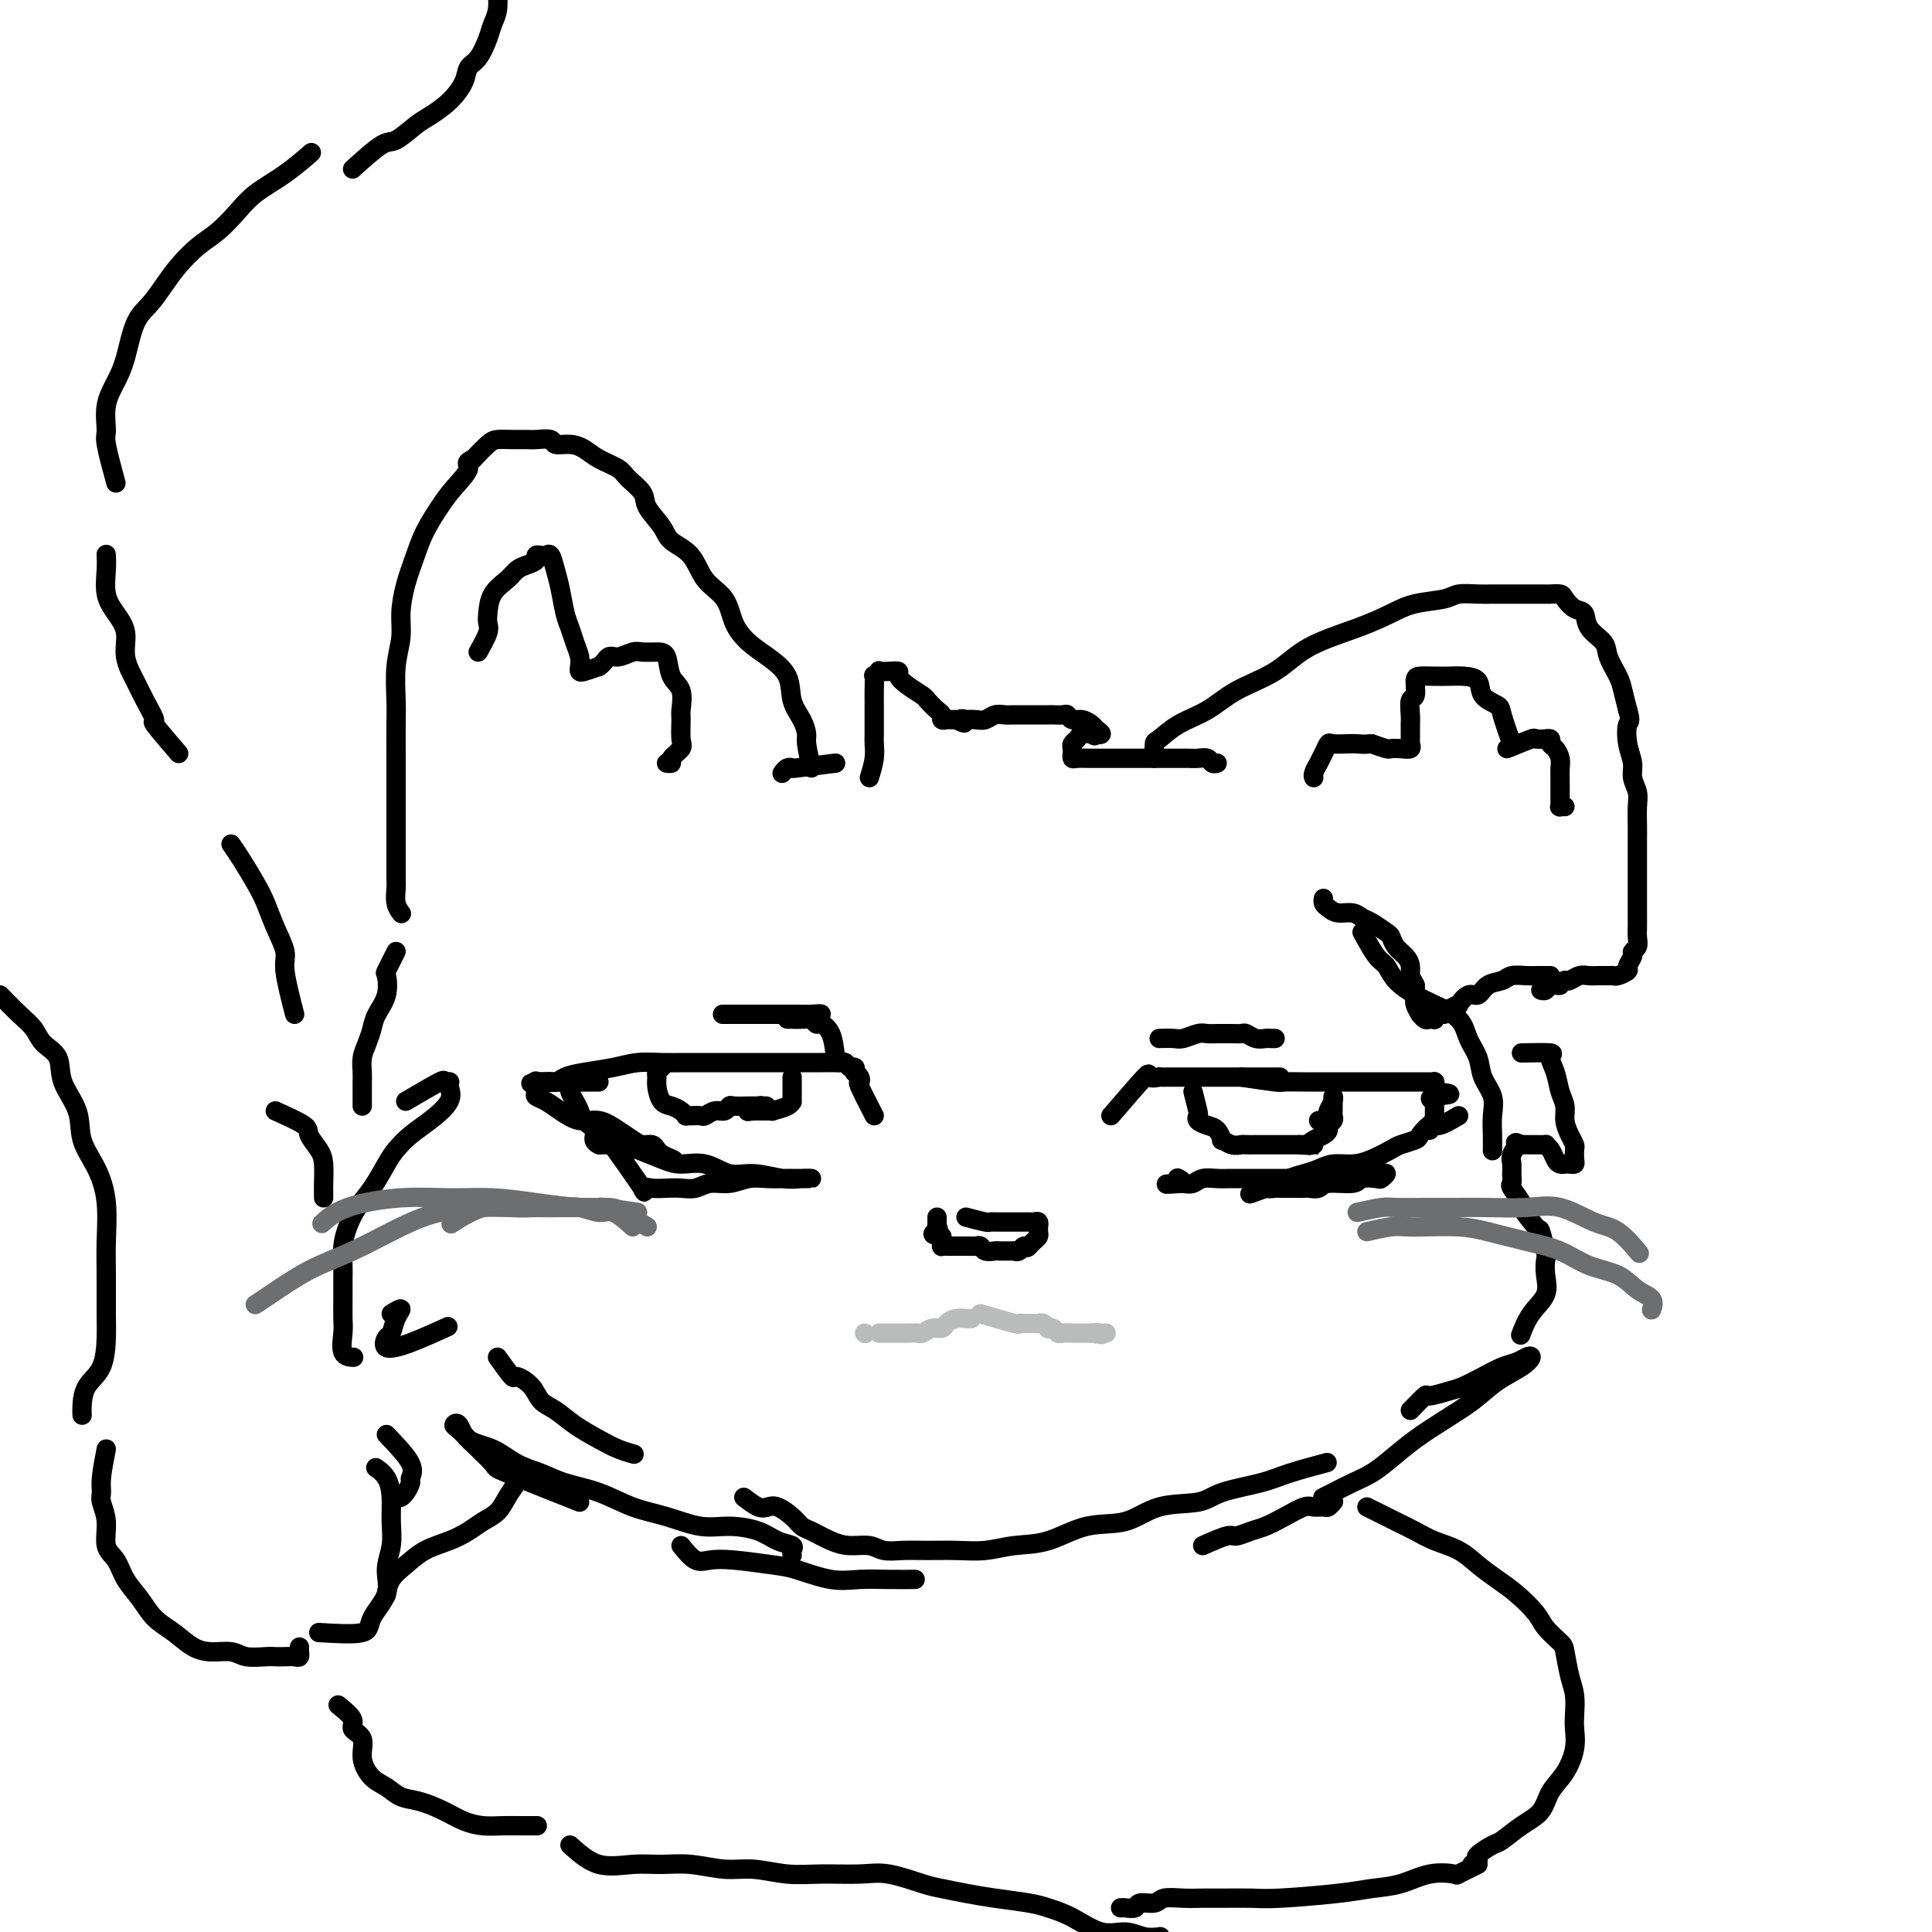 <svg viewBox='0 0 400 400' version='1.1' xmlns='http://www.w3.org/2000/svg' xmlns:xlink='http://www.w3.org/1999/xlink'><g fill='none' stroke='rgb(0,0,0)' stroke-width='4' stroke-linecap='round' stroke-linejoin='round'><path d='M168,159c-0.437,-1.954 -0.874,-3.908 -1,-5c-0.126,-1.092 0.060,-1.321 0,-2c-0.060,-0.679 -0.364,-1.808 -1,-3c-0.636,-1.192 -1.602,-2.446 -2,-4c-0.398,-1.554 -0.226,-3.410 -1,-5c-0.774,-1.590 -2.494,-2.916 -4,-4c-1.506,-1.084 -2.800,-1.925 -4,-3c-1.200,-1.075 -2.307,-2.385 -3,-4c-0.693,-1.615 -0.971,-3.537 -2,-5c-1.029,-1.463 -2.809,-2.468 -4,-4c-1.191,-1.532 -1.795,-3.592 -3,-5c-1.205,-1.408 -3.013,-2.163 -4,-3c-0.987,-0.837 -1.155,-1.757 -2,-3c-0.845,-1.243 -2.369,-2.808 -3,-4c-0.631,-1.192 -0.371,-2.010 -1,-3c-0.629,-0.990 -2.149,-2.150 -3,-3c-0.851,-0.850 -1.034,-1.390 -2,-2c-0.966,-0.610 -2.715,-1.292 -4,-2c-1.285,-0.708 -2.105,-1.444 -3,-2c-0.895,-0.556 -1.863,-0.934 -3,-1c-1.137,-0.066 -2.443,0.178 -3,0c-0.557,-0.178 -0.366,-0.780 -1,-1c-0.634,-0.220 -2.094,-0.057 -3,0c-0.906,0.057 -1.256,0.010 -2,0c-0.744,-0.010 -1.880,0.018 -3,0c-1.120,-0.018 -2.225,-0.082 -3,0c-0.775,0.082 -1.222,0.309 -2,1c-0.778,0.691 -1.889,1.845 -3,3'/><path d='M98,95c-2.093,0.877 -0.826,1.068 -1,2c-0.174,0.932 -1.790,2.603 -3,4c-1.210,1.397 -2.013,2.519 -3,4c-0.987,1.481 -2.158,3.322 -3,5c-0.842,1.678 -1.354,3.195 -2,5c-0.646,1.805 -1.427,3.900 -2,6c-0.573,2.100 -0.938,4.205 -1,6c-0.062,1.795 0.180,3.281 0,5c-0.180,1.719 -0.780,3.672 -1,6c-0.220,2.328 -0.059,5.032 0,7c0.059,1.968 0.016,3.201 0,5c-0.016,1.799 -0.004,4.164 0,6c0.004,1.836 0.001,3.142 0,5c-0.001,1.858 -0.000,4.270 0,6c0.000,1.730 0.000,2.780 0,4c-0.000,1.220 -0.001,2.609 0,4c0.001,1.391 0.004,2.783 0,4c-0.004,1.217 -0.015,2.260 0,3c0.015,0.740 0.056,1.178 0,2c-0.056,0.822 -0.207,2.029 0,3c0.207,0.971 0.774,1.706 1,2c0.226,0.294 0.113,0.147 0,0'/><path d='M99,135c0.843,-1.498 1.686,-2.996 2,-4c0.314,-1.004 0.101,-1.516 0,-2c-0.101,-0.484 -0.088,-0.942 0,-2c0.088,-1.058 0.252,-2.717 1,-4c0.748,-1.283 2.080,-2.190 3,-3c0.920,-0.810 1.426,-1.524 2,-2c0.574,-0.476 1.214,-0.715 2,-1c0.786,-0.285 1.716,-0.614 2,-1c0.284,-0.386 -0.079,-0.827 0,-1c0.079,-0.173 0.598,-0.078 1,0c0.402,0.078 0.685,0.139 1,0c0.315,-0.139 0.662,-0.477 1,0c0.338,0.477 0.668,1.769 1,3c0.332,1.231 0.667,2.402 1,4c0.333,1.598 0.664,3.622 1,5c0.336,1.378 0.678,2.110 1,3c0.322,0.890 0.624,1.938 1,3c0.376,1.062 0.827,2.138 1,3c0.173,0.862 0.067,1.509 0,2c-0.067,0.491 -0.095,0.824 0,1c0.095,0.176 0.313,0.193 1,0c0.687,-0.193 1.844,-0.597 3,-1'/><path d='M124,138c0.993,-0.624 1.477,-1.684 2,-2c0.523,-0.316 1.086,0.112 2,0c0.914,-0.112 2.180,-0.763 3,-1c0.820,-0.237 1.194,-0.060 2,0c0.806,0.060 2.044,0.002 3,0c0.956,-0.002 1.629,0.052 2,1c0.371,0.948 0.439,2.789 1,4c0.561,1.211 1.617,1.791 2,3c0.383,1.209 0.095,3.049 0,4c-0.095,0.951 0.004,1.015 0,2c-0.004,0.985 -0.110,2.891 0,4c0.110,1.109 0.436,1.422 0,2c-0.436,0.578 -1.632,1.423 -2,2c-0.368,0.577 0.093,0.886 0,1c-0.093,0.114 -0.741,0.033 -1,0c-0.259,-0.033 -0.130,-0.016 0,0'/><path d='M239,157c-0.032,-1.228 -0.063,-2.457 0,-3c0.063,-0.543 0.221,-0.401 1,-1c0.779,-0.599 2.181,-1.937 4,-3c1.819,-1.063 4.056,-1.849 6,-3c1.944,-1.151 3.594,-2.668 6,-4c2.406,-1.332 5.568,-2.479 8,-4c2.432,-1.521 4.132,-3.415 7,-5c2.868,-1.585 6.902,-2.859 10,-4c3.098,-1.141 5.259,-2.148 7,-3c1.741,-0.852 3.060,-1.549 5,-2c1.940,-0.451 4.500,-0.657 6,-1c1.500,-0.343 1.940,-0.824 3,-1c1.060,-0.176 2.740,-0.047 4,0c1.260,0.047 2.101,0.013 3,0c0.899,-0.013 1.855,-0.004 3,0c1.145,0.004 2.477,0.003 4,0c1.523,-0.003 3.237,-0.008 4,0c0.763,0.008 0.576,0.028 1,0c0.424,-0.028 1.459,-0.104 2,0c0.541,0.104 0.586,0.387 1,1c0.414,0.613 1.195,1.555 2,2c0.805,0.445 1.634,0.391 2,1c0.366,0.609 0.269,1.880 1,3c0.731,1.120 2.290,2.087 3,3c0.710,0.913 0.572,1.770 1,3c0.428,1.230 1.423,2.831 2,4c0.577,1.169 0.736,1.905 1,3c0.264,1.095 0.632,2.547 1,4'/><path d='M337,147c0.791,2.657 0.268,2.301 0,3c-0.268,0.699 -0.282,2.454 0,4c0.282,1.546 0.860,2.882 1,4c0.140,1.118 -0.159,2.019 0,3c0.159,0.981 0.775,2.042 1,3c0.225,0.958 0.060,1.811 0,3c-0.060,1.189 -0.016,2.713 0,4c0.016,1.287 0.004,2.336 0,3c-0.004,0.664 -0.001,0.943 0,2c0.001,1.057 0.000,2.892 0,4c-0.000,1.108 0.000,1.490 0,2c-0.000,0.510 -0.000,1.148 0,2c0.000,0.852 0.001,1.920 0,3c-0.001,1.080 -0.004,2.174 0,3c0.004,0.826 0.016,1.386 0,2c-0.016,0.614 -0.061,1.282 0,2c0.061,0.718 0.228,1.488 0,2c-0.228,0.512 -0.853,0.768 -1,1c-0.147,0.232 0.182,0.440 0,1c-0.182,0.560 -0.874,1.470 -1,2c-0.126,0.530 0.314,0.678 0,1c-0.314,0.322 -1.383,0.819 -2,1c-0.617,0.181 -0.784,0.048 -1,0c-0.216,-0.048 -0.481,-0.009 -1,0c-0.519,0.009 -1.291,-0.011 -2,0c-0.709,0.011 -1.355,0.055 -2,0c-0.645,-0.055 -1.289,-0.207 -2,0c-0.711,0.207 -1.489,0.773 -2,1c-0.511,0.227 -0.756,0.113 -1,0'/><path d='M324,203c-1.819,0.397 -0.866,0.891 -1,1c-0.134,0.109 -1.356,-0.167 -2,0c-0.644,0.167 -0.712,0.776 -1,1c-0.288,0.224 -0.797,0.064 -1,0c-0.203,-0.064 -0.102,-0.032 0,0'/><path d='M321,202c-1.122,-0.007 -2.244,-0.014 -3,0c-0.756,0.014 -1.147,0.050 -2,0c-0.853,-0.050 -2.167,-0.187 -3,0c-0.833,0.187 -1.184,0.699 -2,1c-0.816,0.301 -2.098,0.392 -3,1c-0.902,0.608 -1.425,1.735 -2,2c-0.575,0.265 -1.201,-0.331 -2,0c-0.799,0.331 -1.772,1.590 -2,2c-0.228,0.410 0.289,-0.030 0,0c-0.289,0.030 -1.383,0.530 -2,1c-0.617,0.470 -0.757,0.910 -1,1c-0.243,0.090 -0.590,-0.171 -1,0c-0.410,0.171 -0.885,0.774 -1,1c-0.115,0.226 0.128,0.076 0,0c-0.128,-0.076 -0.626,-0.079 -1,0c-0.374,0.079 -0.622,0.240 -1,0c-0.378,-0.240 -0.886,-0.879 -1,-1c-0.114,-0.121 0.165,0.277 0,0c-0.165,-0.277 -0.775,-1.228 -1,-2c-0.225,-0.772 -0.064,-1.363 0,-2c0.064,-0.637 0.032,-1.318 0,-2'/><path d='M293,204c-0.699,-1.441 -0.947,-1.542 -1,-2c-0.053,-0.458 0.090,-1.273 0,-2c-0.090,-0.727 -0.412,-1.364 -1,-2c-0.588,-0.636 -1.442,-1.269 -2,-2c-0.558,-0.731 -0.820,-1.559 -1,-2c-0.180,-0.441 -0.278,-0.496 -1,-1c-0.722,-0.504 -2.067,-1.459 -3,-2c-0.933,-0.541 -1.455,-0.670 -2,-1c-0.545,-0.330 -1.113,-0.863 -2,-1c-0.887,-0.137 -2.094,0.121 -3,0c-0.906,-0.121 -1.511,-0.620 -2,-1c-0.489,-0.380 -0.862,-0.641 -1,-1c-0.138,-0.359 -0.039,-0.817 0,-1c0.039,-0.183 0.020,-0.092 0,0'/><path d='M313,154c-0.820,-2.348 -1.640,-4.696 -2,-6c-0.360,-1.304 -0.259,-1.565 -1,-2c-0.741,-0.435 -2.322,-1.045 -3,-2c-0.678,-0.955 -0.451,-2.256 -1,-3c-0.549,-0.744 -1.874,-0.931 -3,-1c-1.126,-0.069 -2.052,-0.022 -3,0c-0.948,0.022 -1.918,0.017 -3,0c-1.082,-0.017 -2.276,-0.047 -3,0c-0.724,0.047 -0.979,0.171 -1,1c-0.021,0.829 0.191,2.362 0,3c-0.191,0.638 -0.784,0.380 -1,1c-0.216,0.620 -0.056,2.117 0,3c0.056,0.883 0.010,1.151 0,2c-0.010,0.849 0.018,2.280 0,3c-0.018,0.720 -0.083,0.730 0,1c0.083,0.270 0.315,0.802 0,1c-0.315,0.198 -1.177,0.063 -2,0c-0.823,-0.063 -1.606,-0.056 -2,0c-0.394,0.056 -0.398,0.159 -1,0c-0.602,-0.159 -1.801,-0.579 -3,-1'/><path d='M284,154c-1.841,0.156 -2.443,0.047 -3,0c-0.557,-0.047 -1.067,-0.033 -2,0c-0.933,0.033 -2.287,0.084 -3,0c-0.713,-0.084 -0.783,-0.303 -1,0c-0.217,0.303 -0.580,1.129 -1,2c-0.420,0.871 -0.897,1.789 -1,2c-0.103,0.211 0.168,-0.284 0,0c-0.168,0.284 -0.776,1.346 -1,2c-0.224,0.654 -0.064,0.901 0,1c0.064,0.099 0.032,0.049 0,0'/><path d='M312,155c2.063,-0.846 4.126,-1.692 5,-2c0.874,-0.308 0.559,-0.079 1,0c0.441,0.079 1.638,0.009 2,0c0.362,-0.009 -0.109,0.042 0,0c0.109,-0.042 0.800,-0.177 1,0c0.200,0.177 -0.090,0.667 0,1c0.090,0.333 0.560,0.508 1,1c0.440,0.492 0.850,1.301 1,2c0.150,0.699 0.040,1.286 0,2c-0.040,0.714 -0.011,1.553 0,2c0.011,0.447 0.003,0.502 0,1c-0.003,0.498 -0.002,1.440 0,2c0.002,0.560 0.004,0.739 0,1c-0.004,0.261 -0.015,0.606 0,1c0.015,0.394 0.056,0.838 0,1c-0.056,0.162 -0.207,0.044 0,0c0.207,-0.044 0.774,-0.012 1,0c0.226,0.012 0.113,0.006 0,0'/><path d='M180,161c0.423,-1.391 0.845,-2.781 1,-4c0.155,-1.219 0.041,-2.266 0,-3c-0.041,-0.734 -0.011,-1.154 0,-2c0.011,-0.846 0.003,-2.119 0,-3c-0.003,-0.881 -0.002,-1.370 0,-2c0.002,-0.630 0.005,-1.402 0,-2c-0.005,-0.598 -0.017,-1.022 0,-2c0.017,-0.978 0.062,-2.511 0,-3c-0.062,-0.489 -0.233,0.064 0,0c0.233,-0.064 0.870,-0.747 1,-1c0.130,-0.253 -0.248,-0.076 0,0c0.248,0.076 1.121,0.052 2,0c0.879,-0.052 1.765,-0.131 2,0c0.235,0.131 -0.179,0.473 0,1c0.179,0.527 0.952,1.240 2,2c1.048,0.760 2.371,1.566 3,2c0.629,0.434 0.564,0.494 1,1c0.436,0.506 1.374,1.456 2,2c0.626,0.544 0.941,0.682 1,1c0.059,0.318 -0.139,0.817 0,1c0.139,0.183 0.614,0.049 1,0c0.386,-0.049 0.682,-0.014 1,0c0.318,0.014 0.659,0.007 1,0'/><path d='M198,149c2.789,1.393 1.261,0.374 1,0c-0.261,-0.374 0.745,-0.104 1,0c0.255,0.104 -0.241,0.042 0,0c0.241,-0.042 1.218,-0.064 2,0c0.782,0.064 1.369,0.213 2,0c0.631,-0.213 1.305,-0.789 2,-1c0.695,-0.211 1.413,-0.056 2,0c0.587,0.056 1.045,0.015 2,0c0.955,-0.015 2.406,-0.004 3,0c0.594,0.004 0.330,-0.000 1,0c0.670,0.000 2.273,0.004 3,0c0.727,-0.004 0.579,-0.016 1,0c0.421,0.016 1.412,0.060 2,0c0.588,-0.060 0.773,-0.223 1,0c0.227,0.223 0.497,0.834 1,1c0.503,0.166 1.240,-0.113 2,0c0.760,0.113 1.544,0.618 2,1c0.456,0.382 0.584,0.641 1,1c0.416,0.359 1.119,0.817 1,1c-0.119,0.183 -1.059,0.092 -2,0'/><path d='M226,152c1.038,0.632 0.632,0.211 0,0c-0.632,-0.211 -1.490,-0.211 -2,0c-0.510,0.211 -0.673,0.635 -1,1c-0.327,0.365 -0.818,0.672 -1,1c-0.182,0.328 -0.055,0.676 0,1c0.055,0.324 0.038,0.623 0,1c-0.038,0.377 -0.096,0.833 0,1c0.096,0.167 0.347,0.045 1,0c0.653,-0.045 1.708,-0.012 3,0c1.292,0.012 2.821,0.003 4,0c1.179,-0.003 2.009,-0.001 3,0c0.991,0.001 2.142,0.000 3,0c0.858,-0.000 1.423,0.000 2,0c0.577,-0.000 1.167,-0.001 2,0c0.833,0.001 1.911,0.004 3,0c1.089,-0.004 2.190,-0.015 3,0c0.810,0.015 1.327,0.057 2,0c0.673,-0.057 1.500,-0.211 2,0c0.500,0.211 0.673,0.788 1,1c0.327,0.212 0.808,0.061 1,0c0.192,-0.061 0.096,-0.030 0,0'/><path d='M173,158c-3.290,0.415 -6.581,0.829 -8,1c-1.419,0.171 -0.968,0.097 -1,0c-0.032,-0.097 -0.547,-0.219 -1,0c-0.453,0.219 -0.844,0.777 -1,1c-0.156,0.223 -0.078,0.112 0,0'/><path d='M82,197c-0.831,1.671 -1.662,3.343 -2,4c-0.338,0.657 -0.184,0.301 0,1c0.184,0.699 0.399,2.455 0,4c-0.399,1.545 -1.413,2.879 -2,4c-0.587,1.121 -0.746,2.030 -1,3c-0.254,0.970 -0.604,2.003 -1,3c-0.396,0.997 -0.838,1.960 -1,3c-0.162,1.040 -0.043,2.159 0,3c0.043,0.841 0.012,1.406 0,2c-0.012,0.594 -0.003,1.217 0,2c0.003,0.783 0.001,1.725 0,2c-0.001,0.275 -0.000,-0.118 0,0c0.000,0.118 0.000,0.748 0,1c-0.000,0.252 -0.000,0.126 0,0'/><path d='M84,228c2.876,-1.691 5.752,-3.382 7,-4c1.248,-0.618 0.870,-0.164 1,0c0.130,0.164 0.770,0.038 1,0c0.230,-0.038 0.050,0.013 0,0c-0.050,-0.013 0.031,-0.089 0,0c-0.031,0.089 -0.172,0.345 0,1c0.172,0.655 0.658,1.710 0,3c-0.658,1.290 -2.458,2.817 -4,4c-1.542,1.183 -2.825,2.024 -4,3c-1.175,0.976 -2.241,2.088 -3,3c-0.759,0.912 -1.212,1.625 -2,3c-0.788,1.375 -1.910,3.411 -3,5c-1.090,1.589 -2.149,2.732 -3,4c-0.851,1.268 -1.496,2.663 -2,4c-0.504,1.337 -0.867,2.616 -1,4c-0.133,1.384 -0.035,2.872 0,4c0.035,1.128 0.007,1.896 0,3c-0.007,1.104 0.005,2.545 0,4c-0.005,1.455 -0.029,2.926 0,4c0.029,1.074 0.111,1.752 0,3c-0.111,1.248 -0.414,3.067 0,4c0.414,0.933 1.547,0.981 2,1c0.453,0.019 0.227,0.010 0,0'/><path d='M81,272c0.934,-0.562 1.869,-1.124 2,-1c0.131,0.124 -0.541,0.932 -1,2c-0.459,1.068 -0.703,2.394 -1,3c-0.297,0.606 -0.646,0.491 -1,1c-0.354,0.509 -0.713,1.642 0,2c0.713,0.358 2.500,-0.057 5,-1c2.500,-0.943 5.714,-2.412 7,-3c1.286,-0.588 0.643,-0.294 0,0'/><path d='M282,193c1.076,1.956 2.151,3.913 3,5c0.849,1.087 1.470,1.305 2,2c0.530,0.695 0.967,1.869 2,3c1.033,1.131 2.662,2.220 4,3c1.338,0.780 2.385,1.250 4,2c1.615,0.750 3.799,1.778 5,3c1.201,1.222 1.418,2.637 2,4c0.582,1.363 1.529,2.675 2,4c0.471,1.325 0.466,2.664 1,4c0.534,1.336 1.607,2.670 2,4c0.393,1.330 0.105,2.655 0,4c-0.105,1.345 -0.028,2.708 0,4c0.028,1.292 0.008,2.512 0,3c-0.008,0.488 -0.004,0.244 0,0'/><path d='M315,218c2.560,-0.050 5.121,-0.099 6,0c0.879,0.099 0.077,0.347 0,1c-0.077,0.653 0.571,1.711 1,3c0.429,1.289 0.641,2.807 1,4c0.359,1.193 0.867,2.059 1,3c0.133,0.941 -0.108,1.957 0,3c0.108,1.043 0.566,2.111 1,3c0.434,0.889 0.846,1.597 1,2c0.154,0.403 0.051,0.500 0,1c-0.051,0.500 -0.051,1.402 0,2c0.051,0.598 0.154,0.893 0,1c-0.154,0.107 -0.566,0.027 -1,0c-0.434,-0.027 -0.889,0.000 -1,0c-0.111,-0.000 0.124,-0.028 0,0c-0.124,0.028 -0.606,0.113 -1,0c-0.394,-0.113 -0.701,-0.423 -1,-1c-0.299,-0.577 -0.590,-1.423 -1,-2c-0.410,-0.577 -0.939,-0.887 -1,-1c-0.061,-0.113 0.344,-0.030 0,0c-0.344,0.030 -1.439,0.008 -2,0c-0.561,-0.008 -0.589,-0.002 -1,0c-0.411,0.002 -1.206,0.001 -2,0'/><path d='M315,237c-1.867,-0.714 -1.036,-0.499 -1,0c0.036,0.499 -0.725,1.283 -1,2c-0.275,0.717 -0.065,1.366 0,2c0.065,0.634 -0.013,1.252 0,2c0.013,0.748 0.119,1.627 0,2c-0.119,0.373 -0.464,0.240 0,1c0.464,0.760 1.736,2.413 2,3c0.264,0.587 -0.479,0.106 0,1c0.479,0.894 2.180,3.162 3,4c0.820,0.838 0.758,0.247 1,1c0.242,0.753 0.788,2.850 1,4c0.212,1.150 0.092,1.353 0,2c-0.092,0.647 -0.154,1.740 0,3c0.154,1.260 0.526,2.688 0,4c-0.526,1.312 -1.949,2.507 -3,4c-1.051,1.493 -1.729,3.284 -2,4c-0.271,0.716 -0.136,0.358 0,0'/><path d='M103,281c1.234,1.730 2.469,3.460 3,4c0.531,0.540 0.360,-0.109 1,0c0.640,0.109 2.092,0.977 3,2c0.908,1.023 1.271,2.200 2,3c0.729,0.800 1.825,1.223 3,2c1.175,0.777 2.431,1.907 4,3c1.569,1.093 3.451,2.149 5,3c1.549,0.851 2.763,1.498 4,2c1.237,0.502 2.496,0.858 3,1c0.504,0.142 0.252,0.071 0,0'/><path d='M154,310c1.081,0.833 2.163,1.666 3,2c0.837,0.334 1.430,0.168 2,0c0.570,-0.168 1.117,-0.340 2,0c0.883,0.340 2.101,1.191 3,2c0.899,0.809 1.480,1.575 2,2c0.520,0.425 0.981,0.510 2,1c1.019,0.490 2.596,1.385 4,2c1.404,0.615 2.635,0.949 4,1c1.365,0.051 2.863,-0.183 4,0c1.137,0.183 1.913,0.782 3,1c1.087,0.218 2.487,0.055 4,0c1.513,-0.055 3.140,-0.001 5,0c1.860,0.001 3.954,-0.049 6,0c2.046,0.049 4.044,0.198 6,0c1.956,-0.198 3.870,-0.743 6,-1c2.130,-0.257 4.475,-0.225 7,-1c2.525,-0.775 5.231,-2.357 8,-3c2.769,-0.643 5.601,-0.346 8,-1c2.399,-0.654 4.364,-2.258 7,-3c2.636,-0.742 5.944,-0.623 8,-1c2.056,-0.377 2.860,-1.250 5,-2c2.140,-0.750 5.615,-1.376 8,-2c2.385,-0.624 3.681,-1.245 6,-2c2.319,-0.755 5.663,-1.644 7,-2c1.337,-0.356 0.669,-0.178 0,0'/><path d='M292,292c1.258,-1.293 2.517,-2.587 3,-3c0.483,-0.413 0.191,0.054 1,0c0.809,-0.054 2.720,-0.630 4,-1c1.280,-0.370 1.929,-0.533 3,-1c1.071,-0.467 2.565,-1.237 4,-2c1.435,-0.763 2.812,-1.520 4,-2c1.188,-0.480 2.188,-0.685 3,-1c0.812,-0.315 1.437,-0.742 2,-1c0.563,-0.258 1.065,-0.348 1,0c-0.065,0.348 -0.698,1.135 -2,2c-1.302,0.865 -3.275,1.810 -5,3c-1.725,1.190 -3.202,2.626 -5,4c-1.798,1.374 -3.915,2.685 -6,4c-2.085,1.315 -4.137,2.632 -6,4c-1.863,1.368 -3.536,2.787 -5,4c-1.464,1.213 -2.718,2.220 -4,3c-1.282,0.780 -2.591,1.333 -4,2c-1.409,0.667 -2.918,1.449 -4,2c-1.082,0.551 -1.738,0.872 -2,1c-0.262,0.128 -0.131,0.064 0,0'/><path d='M120,311c-6.117,-2.427 -12.234,-4.853 -15,-6c-2.766,-1.147 -2.182,-1.014 -3,-2c-0.818,-0.986 -3.040,-3.090 -4,-4c-0.960,-0.910 -0.660,-0.626 -1,-1c-0.340,-0.374 -1.320,-1.405 -2,-2c-0.680,-0.595 -1.061,-0.752 -1,-1c0.061,-0.248 0.564,-0.586 1,0c0.436,0.586 0.806,2.097 2,3c1.194,0.903 3.213,1.200 5,2c1.787,0.800 3.344,2.105 5,3c1.656,0.895 3.413,1.380 5,2c1.587,0.620 3.003,1.375 5,2c1.997,0.625 4.573,1.119 7,2c2.427,0.881 4.704,2.147 7,3c2.296,0.853 4.609,1.293 7,2c2.391,0.707 4.858,1.681 7,2c2.142,0.319 3.957,-0.017 6,0c2.043,0.017 4.313,0.387 6,1c1.687,0.613 2.792,1.471 4,2c1.208,0.529 2.520,0.730 3,1c0.480,0.270 0.129,0.608 0,1c-0.129,0.392 -0.035,0.836 0,1c0.035,0.164 0.010,0.047 0,0c-0.010,-0.047 -0.005,-0.023 0,0'/><path d='M141,320c1.022,1.261 2.045,2.522 3,3c0.955,0.478 1.843,0.174 3,0c1.157,-0.174 2.583,-0.218 5,0c2.417,0.218 5.824,0.700 8,1c2.176,0.300 3.120,0.420 5,1c1.880,0.580 4.697,1.619 7,2c2.303,0.381 4.091,0.102 6,0c1.909,-0.102 3.937,-0.027 6,0c2.063,0.027 4.161,0.008 5,0c0.839,-0.008 0.420,-0.004 0,0'/><path d='M249,320c1.960,-0.871 3.920,-1.741 5,-2c1.080,-0.259 1.280,0.095 2,0c0.720,-0.095 1.960,-0.638 3,-1c1.040,-0.362 1.879,-0.542 3,-1c1.121,-0.458 2.524,-1.194 4,-2c1.476,-0.806 3.026,-1.684 4,-2c0.974,-0.316 1.371,-0.071 2,0c0.629,0.071 1.488,-0.033 2,0c0.512,0.033 0.676,0.201 1,0c0.324,-0.201 0.807,-0.772 1,-1c0.193,-0.228 0.097,-0.114 0,0'/><path d='M230,231c2.910,-3.381 5.819,-6.762 7,-8c1.181,-1.238 0.633,-0.332 1,0c0.367,0.332 1.649,0.089 2,0c0.351,-0.089 -0.231,-0.024 0,0c0.231,0.024 1.273,0.006 2,0c0.727,-0.006 1.139,-0.002 2,0c0.861,0.002 2.173,0.000 3,0c0.827,-0.000 1.170,-0.000 2,0c0.830,0.000 2.147,0.000 3,0c0.853,-0.000 1.240,-0.000 2,0c0.760,0.000 1.892,0.000 3,0c1.108,-0.000 2.192,-0.000 3,0c0.808,0.000 1.340,0.000 2,0c0.660,-0.000 1.447,-0.000 2,0c0.553,0.000 0.872,0.000 1,0c0.128,-0.000 0.064,-0.000 0,0'/><path d='M257,223c2.837,0.423 5.673,0.845 7,1c1.327,0.155 1.144,0.041 2,0c0.856,-0.041 2.752,-0.011 4,0c1.248,0.011 1.849,0.003 3,0c1.151,-0.003 2.851,-0.001 4,0c1.149,0.001 1.747,0.000 3,0c1.253,-0.000 3.161,-0.000 4,0c0.839,0.000 0.610,0.000 1,0c0.390,-0.000 1.400,-0.000 2,0c0.600,0.000 0.791,0.000 1,0c0.209,-0.000 0.437,0.000 1,0c0.563,-0.000 1.460,-0.000 2,0c0.540,0.000 0.722,0.000 1,0c0.278,-0.000 0.653,-0.000 1,0c0.347,0.000 0.667,0.000 1,0c0.333,-0.000 0.678,-0.001 1,0c0.322,0.001 0.622,0.003 1,0c0.378,-0.003 0.833,-0.012 1,0c0.167,0.012 0.045,0.044 0,0c-0.045,-0.044 -0.012,-0.166 0,0c0.012,0.166 0.003,0.619 0,1c-0.003,0.381 -0.002,0.691 0,1'/><path d='M297,226c6.188,0.626 1.658,0.693 0,1c-1.658,0.307 -0.444,0.856 0,1c0.444,0.144 0.119,-0.115 0,0c-0.119,0.115 -0.031,0.604 0,1c0.031,0.396 0.004,0.697 0,1c-0.004,0.303 0.013,0.607 0,1c-0.013,0.393 -0.056,0.876 0,1c0.056,0.124 0.211,-0.111 0,0c-0.211,0.111 -0.788,0.568 -1,1c-0.212,0.432 -0.061,0.838 0,1c0.061,0.162 0.030,0.081 0,0'/><path d='M302,231c-1.523,0.900 -3.045,1.799 -4,2c-0.955,0.201 -1.342,-0.298 -2,0c-0.658,0.298 -1.586,1.393 -2,2c-0.414,0.607 -0.315,0.727 -1,1c-0.685,0.273 -2.154,0.699 -3,1c-0.846,0.301 -1.069,0.476 -2,1c-0.931,0.524 -2.569,1.397 -4,2c-1.431,0.603 -2.653,0.935 -4,1c-1.347,0.065 -2.817,-0.138 -4,0c-1.183,0.138 -2.079,0.615 -3,1c-0.921,0.385 -1.867,0.678 -3,1c-1.133,0.322 -2.452,0.675 -3,1c-0.548,0.325 -0.327,0.623 -1,1c-0.673,0.377 -2.242,0.833 -3,1c-0.758,0.167 -0.704,0.045 -1,0c-0.296,-0.045 -0.942,-0.013 -1,0c-0.058,0.013 0.471,0.006 1,0'/><path d='M262,246c-6.236,2.321 -1.826,0.622 0,0c1.826,-0.622 1.069,-0.167 1,0c-0.069,0.167 0.549,0.045 1,0c0.451,-0.045 0.736,-0.012 1,0c0.264,0.012 0.508,0.004 1,0c0.492,-0.004 1.231,-0.005 2,0c0.769,0.005 1.569,0.016 2,0c0.431,-0.016 0.495,-0.061 1,0c0.505,0.061 1.452,0.226 2,0c0.548,-0.226 0.696,-0.844 2,-1c1.304,-0.156 3.766,0.151 5,0c1.234,-0.151 1.242,-0.758 2,-1c0.758,-0.242 2.265,-0.117 3,0c0.735,0.117 0.697,0.228 1,0c0.303,-0.228 0.948,-0.794 1,-1c0.052,-0.206 -0.489,-0.051 -1,0c-0.511,0.051 -0.993,-0.000 -2,0c-1.007,0.000 -2.541,0.053 -4,0c-1.459,-0.053 -2.844,-0.210 -4,0c-1.156,0.210 -2.084,0.788 -3,1c-0.916,0.212 -1.820,0.057 -3,0c-1.180,-0.057 -2.637,-0.015 -4,0c-1.363,0.015 -2.634,0.003 -4,0c-1.366,-0.003 -2.827,0.003 -4,0c-1.173,-0.003 -2.057,-0.015 -3,0c-0.943,0.015 -1.943,0.055 -3,0c-1.057,-0.055 -2.169,-0.207 -3,0c-0.831,0.207 -1.380,0.773 -2,1c-0.620,0.227 -1.310,0.113 -2,0'/><path d='M245,245c-6.417,0.214 -2.458,0.250 -1,0c1.458,-0.250 0.417,-0.786 0,-1c-0.417,-0.214 -0.208,-0.107 0,0'/><path d='M247,226c0.410,1.601 0.820,3.201 1,4c0.180,0.799 0.129,0.796 0,1c-0.129,0.204 -0.337,0.614 0,1c0.337,0.386 1.220,0.748 2,1c0.780,0.252 1.456,0.393 2,1c0.544,0.607 0.957,1.679 1,2c0.043,0.321 -0.284,-0.110 0,0c0.284,0.110 1.178,0.762 2,1c0.822,0.238 1.571,0.064 2,0c0.429,-0.064 0.538,-0.017 1,0c0.462,0.017 1.278,0.005 2,0c0.722,-0.005 1.349,-0.001 2,0c0.651,0.001 1.326,0.000 2,0c0.674,-0.000 1.346,-0.000 2,0c0.654,0.000 1.290,0.000 2,0c0.710,-0.000 1.494,-0.000 2,0c0.506,0.000 0.735,0.000 1,0c0.265,-0.000 0.565,-0.000 1,0c0.435,0.000 1.004,0.000 1,0c-0.004,-0.000 -0.580,-0.000 -1,0c-0.420,0.000 -0.684,0.000 -1,0c-0.316,-0.000 -0.683,-0.000 -1,0c-0.317,0.000 -0.585,0.000 -1,0c-0.415,-0.000 -0.976,-0.000 -1,0c-0.024,0.000 0.488,0.000 1,0'/><path d='M269,237c2.895,0.203 2.134,0.209 2,0c-0.134,-0.209 0.360,-0.633 1,-1c0.640,-0.367 1.425,-0.676 2,-1c0.575,-0.324 0.939,-0.664 1,-1c0.061,-0.336 -0.180,-0.667 0,-1c0.180,-0.333 0.780,-0.666 1,-1c0.220,-0.334 0.059,-0.668 0,-1c-0.059,-0.332 -0.015,-0.661 0,-1c0.015,-0.339 -0.000,-0.686 0,-1c0.000,-0.314 0.015,-0.593 0,-1c-0.015,-0.407 -0.059,-0.943 0,-1c0.059,-0.057 0.222,0.363 0,1c-0.222,0.637 -0.830,1.491 -1,2c-0.170,0.509 0.099,0.672 0,1c-0.099,0.328 -0.565,0.819 -1,1c-0.435,0.181 -0.839,0.052 -1,0c-0.161,-0.052 -0.081,-0.026 0,0'/><path d='M181,231c-1.260,-2.444 -2.520,-4.888 -3,-6c-0.480,-1.112 -0.180,-0.890 0,-1c0.180,-0.110 0.241,-0.550 0,-1c-0.241,-0.450 -0.786,-0.909 -1,-1c-0.214,-0.091 -0.099,0.186 0,0c0.099,-0.186 0.183,-0.834 0,-1c-0.183,-0.166 -0.634,0.152 -1,0c-0.366,-0.152 -0.649,-0.773 -1,-1c-0.351,-0.227 -0.772,-0.061 -1,0c-0.228,0.061 -0.265,0.016 -1,0c-0.735,-0.016 -2.169,-0.004 -3,0c-0.831,0.004 -1.059,0.001 -2,0c-0.941,-0.001 -2.597,-0.000 -4,0c-1.403,0.000 -2.555,0.000 -4,0c-1.445,-0.000 -3.183,-0.001 -5,0c-1.817,0.001 -3.712,0.003 -6,0c-2.288,-0.003 -4.968,-0.012 -7,0c-2.032,0.012 -3.416,0.044 -5,0c-1.584,-0.044 -3.368,-0.166 -5,0c-1.632,0.166 -3.113,0.619 -5,1c-1.887,0.381 -4.180,0.691 -6,1c-1.820,0.309 -3.167,0.619 -4,1c-0.833,0.381 -1.151,0.834 -2,1c-0.849,0.166 -2.229,0.045 -3,0c-0.771,-0.045 -0.935,-0.013 -1,0c-0.065,0.013 -0.033,0.006 0,0'/><path d='M111,224c-2.832,0.619 0.586,0.166 2,0c1.414,-0.166 0.822,-0.044 1,0c0.178,0.044 1.125,0.012 2,0c0.875,-0.012 1.679,-0.003 2,0c0.321,0.003 0.161,0.002 0,0'/><path d='M124,224c-3.600,-0.001 -7.199,-0.002 -9,0c-1.801,0.002 -1.803,0.007 -2,0c-0.197,-0.007 -0.590,-0.027 -1,0c-0.410,0.027 -0.836,0.101 -1,0c-0.164,-0.101 -0.064,-0.375 0,0c0.064,0.375 0.092,1.401 0,2c-0.092,0.599 -0.304,0.772 0,1c0.304,0.228 1.123,0.512 2,1c0.877,0.488 1.810,1.181 3,2c1.190,0.819 2.636,1.765 4,2c1.364,0.235 2.645,-0.239 4,0c1.355,0.239 2.783,1.191 4,2c1.217,0.809 2.224,1.474 3,2c0.776,0.526 1.321,0.914 2,1c0.679,0.086 1.490,-0.131 2,0c0.510,0.131 0.717,0.609 1,1c0.283,0.391 0.641,0.696 1,1'/><path d='M137,239c4.333,2.000 2.167,1.000 0,0'/><path d='M126,236c3.000,4.226 6.000,8.453 7,10c1.000,1.547 0.000,0.416 0,0c-0.000,-0.416 0.999,-0.115 2,0c1.001,0.115 2.003,0.046 3,0c0.997,-0.046 1.988,-0.069 3,0c1.012,0.069 2.044,0.229 3,0c0.956,-0.229 1.836,-0.846 3,-1c1.164,-0.154 2.612,0.155 4,0c1.388,-0.155 2.717,-0.774 4,-1c1.283,-0.226 2.521,-0.061 4,0c1.479,0.061 3.201,0.016 4,0c0.799,-0.016 0.677,-0.003 1,0c0.323,0.003 1.091,-0.003 2,0c0.909,0.003 1.959,0.017 2,0c0.041,-0.017 -0.928,-0.065 -2,0c-1.072,0.065 -2.247,0.242 -4,0c-1.753,-0.242 -4.085,-0.904 -6,-1c-1.915,-0.096 -3.414,0.375 -5,0c-1.586,-0.375 -3.260,-1.595 -5,-2c-1.740,-0.405 -3.545,0.006 -5,0c-1.455,-0.006 -2.558,-0.430 -4,-1c-1.442,-0.570 -3.221,-1.285 -5,-2'/><path d='M132,238c-6.133,-1.155 -4.467,-1.042 -4,-1c0.467,0.042 -0.266,0.012 -1,0c-0.734,-0.012 -1.469,-0.005 -2,0c-0.531,0.005 -0.858,0.010 -1,0c-0.142,-0.010 -0.097,-0.033 0,0c0.097,0.033 0.247,0.122 0,0c-0.247,-0.122 -0.892,-0.455 -1,-1c-0.108,-0.545 0.321,-1.301 0,-2c-0.321,-0.699 -1.392,-1.340 -2,-2c-0.608,-0.660 -0.751,-1.340 -1,-2c-0.249,-0.660 -0.603,-1.301 -1,-2c-0.397,-0.699 -0.838,-1.458 -1,-2c-0.162,-0.542 -0.046,-0.869 0,-1c0.046,-0.131 0.023,-0.065 0,0'/><path d='M137,221c-0.427,0.347 -0.855,0.695 -1,1c-0.145,0.305 -0.008,0.568 0,1c0.008,0.432 -0.113,1.034 0,2c0.113,0.966 0.461,2.297 1,3c0.539,0.703 1.271,0.777 2,1c0.729,0.223 1.456,0.595 2,1c0.544,0.405 0.904,0.842 1,1c0.096,0.158 -0.074,0.038 0,0c0.074,-0.038 0.390,0.005 1,0c0.610,-0.005 1.512,-0.058 2,0c0.488,0.058 0.563,0.226 1,0c0.437,-0.226 1.238,-0.845 2,-1c0.762,-0.155 1.485,0.155 2,0c0.515,-0.155 0.820,-0.773 1,-1c0.180,-0.227 0.233,-0.061 1,0c0.767,0.061 2.249,0.016 3,0c0.751,-0.016 0.772,-0.004 1,0c0.228,0.004 0.662,0.000 1,0c0.338,-0.000 0.581,0.004 1,0c0.419,-0.004 1.016,-0.015 1,0c-0.016,0.015 -0.643,0.056 -1,0c-0.357,-0.056 -0.442,-0.207 -1,0c-0.558,0.207 -1.588,0.774 -2,1c-0.412,0.226 -0.206,0.113 0,0'/><path d='M155,230c-0.323,0.154 0.369,0.039 1,0c0.631,-0.039 1.203,-0.001 2,0c0.797,0.001 1.821,-0.037 2,0c0.179,0.037 -0.488,0.147 0,0c0.488,-0.147 2.131,-0.550 3,-1c0.869,-0.450 0.965,-0.948 1,-1c0.035,-0.052 0.009,0.341 0,0c-0.009,-0.341 -0.003,-1.416 0,-2c0.003,-0.584 0.001,-0.679 0,-1c-0.001,-0.321 -0.000,-0.870 0,-1c0.000,-0.130 0.000,0.157 0,0c-0.000,-0.157 -0.000,-0.759 0,-1c0.000,-0.241 0.000,-0.120 0,0'/><path d='M240,215c1.120,-0.030 2.240,-0.061 3,0c0.760,0.061 1.158,0.212 2,0c0.842,-0.212 2.126,-0.789 3,-1c0.874,-0.211 1.337,-0.056 2,0c0.663,0.056 1.525,0.014 2,0c0.475,-0.014 0.564,0.000 1,0c0.436,-0.000 1.220,-0.014 2,0c0.780,0.014 1.557,0.056 2,0c0.443,-0.056 0.553,-0.211 1,0c0.447,0.211 1.230,0.789 2,1c0.770,0.211 1.526,0.057 2,0c0.474,-0.057 0.666,-0.015 1,0c0.334,0.015 0.810,0.004 1,0c0.190,-0.004 0.095,-0.002 0,0'/><path d='M173,219c-0.222,-1.879 -0.443,-3.757 -1,-5c-0.557,-1.243 -1.449,-1.850 -2,-2c-0.551,-0.150 -0.759,0.156 -1,0c-0.241,-0.156 -0.514,-0.774 -1,-1c-0.486,-0.226 -1.186,-0.061 -2,0c-0.814,0.061 -1.744,0.016 -2,0c-0.256,-0.016 0.160,-0.005 0,0c-0.160,0.005 -0.897,0.002 -1,0c-0.103,-0.002 0.426,-0.004 1,0c0.574,0.004 1.192,0.015 2,0c0.808,-0.015 1.805,-0.057 2,0c0.195,0.057 -0.411,0.211 0,0c0.411,-0.211 1.839,-0.789 2,-1c0.161,-0.211 -0.945,-0.057 -2,0c-1.055,0.057 -2.059,0.015 -3,0c-0.941,-0.015 -1.818,-0.004 -3,0c-1.182,0.004 -2.667,0.001 -4,0c-1.333,-0.001 -2.513,-0.000 -4,0c-1.487,0.000 -3.282,0.000 -4,0c-0.718,-0.000 -0.359,-0.000 0,0'/><path d='M200,252c1.595,0.423 3.190,0.845 4,1c0.810,0.155 0.836,0.041 1,0c0.164,-0.041 0.464,-0.011 1,0c0.536,0.011 1.306,0.003 2,0c0.694,-0.003 1.313,-0.000 2,0c0.687,0.000 1.442,-0.001 2,0c0.558,0.001 0.920,0.004 1,0c0.080,-0.004 -0.122,-0.016 0,0c0.122,0.016 0.568,0.060 1,0c0.432,-0.060 0.848,-0.223 1,0c0.152,0.223 0.038,0.833 0,1c-0.038,0.167 0.000,-0.109 0,0c-0.000,0.109 -0.039,0.604 0,1c0.039,0.396 0.155,0.694 0,1c-0.155,0.306 -0.580,0.621 -1,1c-0.420,0.379 -0.834,0.823 -1,1c-0.166,0.177 -0.083,0.089 0,0'/><path d='M213,258c-0.492,0.713 -0.723,-0.005 -1,0c-0.277,0.005 -0.600,0.733 -1,1c-0.400,0.267 -0.877,0.071 -1,0c-0.123,-0.071 0.107,-0.019 0,0c-0.107,0.019 -0.553,0.005 -1,0c-0.447,-0.005 -0.897,-0.000 -1,0c-0.103,0.000 0.141,-0.004 0,0c-0.141,0.004 -0.668,0.015 -1,0c-0.332,-0.015 -0.470,-0.057 -1,0c-0.530,0.057 -1.452,0.211 -2,0c-0.548,-0.211 -0.720,-0.789 -1,-1c-0.280,-0.211 -0.666,-0.057 -1,0c-0.334,0.057 -0.614,0.015 -1,0c-0.386,-0.015 -0.877,-0.004 -1,0c-0.123,0.004 0.122,0.001 0,0c-0.122,-0.001 -0.611,-0.001 -1,0c-0.389,0.001 -0.679,0.001 -1,0c-0.321,-0.001 -0.675,-0.003 -1,0c-0.325,0.003 -0.623,0.012 -1,0c-0.377,-0.012 -0.833,-0.044 -1,0c-0.167,0.044 -0.045,0.166 0,0c0.045,-0.166 0.013,-0.619 0,-1c-0.013,-0.381 -0.006,-0.691 0,-1'/><path d='M195,256c-3.011,-0.472 -1.539,-0.652 -1,-1c0.539,-0.348 0.144,-0.864 0,-1c-0.144,-0.136 -0.039,0.108 0,0c0.039,-0.108 0.010,-0.568 0,-1c-0.010,-0.432 -0.003,-0.838 0,-1c0.003,-0.162 0.001,-0.081 0,0'/></g>
<g fill='none' stroke='rgb(186,187,187)' stroke-width='4' stroke-linecap='round' stroke-linejoin='round'><path d='M182,276c2.327,0.009 4.655,0.017 6,0c1.345,-0.017 1.708,-0.060 2,0c0.292,0.060 0.515,0.223 1,0c0.485,-0.223 1.234,-0.830 2,-1c0.766,-0.170 1.549,0.098 2,0c0.451,-0.098 0.569,-0.562 1,-1c0.431,-0.438 1.173,-0.849 2,-1c0.827,-0.151 1.737,-0.040 2,0c0.263,0.040 -0.122,0.011 0,0c0.122,-0.011 0.749,-0.003 1,0c0.251,0.003 0.125,0.002 0,0'/><path d='M203,272c2.867,0.845 5.734,1.691 7,2c1.266,0.309 0.931,0.083 1,0c0.069,-0.083 0.543,-0.022 1,0c0.457,0.022 0.896,0.005 1,0c0.104,-0.005 -0.126,0.002 0,0c0.126,-0.002 0.607,-0.014 1,0c0.393,0.014 0.697,0.055 1,0c0.303,-0.055 0.606,-0.207 1,0c0.394,0.207 0.878,0.773 1,1c0.122,0.227 -0.117,0.113 0,0c0.117,-0.113 0.590,-0.226 1,0c0.410,0.226 0.758,0.793 1,1c0.242,0.207 0.379,0.056 1,0c0.621,-0.056 1.725,-0.015 2,0c0.275,0.015 -0.280,0.004 0,0c0.280,-0.004 1.395,-0.001 2,0c0.605,0.001 0.701,0.000 1,0c0.299,-0.000 0.800,-0.000 1,0c0.200,0.000 0.100,0.000 0,0'/><path d='M226,276c3.740,0.619 1.590,0.166 1,0c-0.590,-0.166 0.380,-0.045 1,0c0.620,0.045 0.892,0.013 1,0c0.108,-0.013 0.054,-0.006 0,0'/><path d='M179,276c0.000,0.000 0.100,0.100 0.1,0.1'/></g>
<g fill='none' stroke='rgb(109,110,112)' stroke-width='4' stroke-linecap='round' stroke-linejoin='round'><path d='M281,251c1.918,-0.423 3.836,-0.846 5,-1c1.164,-0.154 1.573,-0.041 3,0c1.427,0.041 3.874,0.008 6,0c2.126,-0.008 3.933,0.008 6,0c2.067,-0.008 4.393,-0.041 7,0c2.607,0.041 5.494,0.155 8,0c2.506,-0.155 4.630,-0.580 7,0c2.370,0.580 4.986,2.166 7,3c2.014,0.834 3.427,0.917 5,2c1.573,1.083 3.307,3.167 4,4c0.693,0.833 0.347,0.417 0,0'/><path d='M283,255c1.847,-0.421 3.695,-0.843 5,-1c1.305,-0.157 2.069,-0.050 3,0c0.931,0.050 2.029,0.043 4,0c1.971,-0.043 4.815,-0.121 7,0c2.185,0.121 3.711,0.440 6,1c2.289,0.560 5.339,1.361 8,2c2.661,0.639 4.931,1.115 7,2c2.069,0.885 3.938,2.178 6,3c2.062,0.822 4.318,1.173 6,2c1.682,0.827 2.791,2.129 4,3c1.209,0.871 2.518,1.311 3,2c0.482,0.689 0.138,1.625 0,2c-0.138,0.375 -0.069,0.187 0,0'/><path d='M134,254c-1.898,-1.149 -3.796,-2.298 -5,-3c-1.204,-0.702 -1.715,-0.958 -3,-1c-1.285,-0.042 -3.346,0.131 -6,0c-2.654,-0.131 -5.903,-0.566 -9,-1c-3.097,-0.434 -6.042,-0.865 -9,-1c-2.958,-0.135 -5.928,0.027 -9,0c-3.072,-0.027 -6.246,-0.244 -10,0c-3.754,0.244 -8.088,0.950 -11,2c-2.912,1.050 -4.404,2.443 -5,3c-0.596,0.557 -0.298,0.279 0,0'/><path d='M131,254c-1.449,-1.298 -2.897,-2.597 -4,-3c-1.103,-0.403 -1.860,0.088 -3,0c-1.140,-0.088 -2.661,-0.756 -4,-1c-1.339,-0.244 -2.495,-0.063 -4,0c-1.505,0.063 -3.360,0.010 -5,0c-1.640,-0.010 -3.065,0.024 -5,0c-1.935,-0.024 -4.380,-0.105 -7,0c-2.620,0.105 -5.415,0.395 -8,1c-2.585,0.605 -4.959,1.525 -8,3c-3.041,1.475 -6.749,3.506 -10,5c-3.251,1.494 -6.047,2.452 -9,4c-2.953,1.548 -6.064,3.686 -8,5c-1.936,1.314 -2.696,1.804 -3,2c-0.304,0.196 -0.152,0.098 0,0'/><path d='M132,251c-2.943,-0.423 -5.886,-0.846 -7,-1c-1.114,-0.154 -0.400,-0.041 -1,0c-0.600,0.041 -2.513,0.008 -4,0c-1.487,-0.008 -2.546,0.009 -4,0c-1.454,-0.009 -3.301,-0.044 -5,0c-1.699,0.044 -3.249,0.166 -5,0c-1.751,-0.166 -3.702,-0.622 -6,0c-2.298,0.622 -4.942,2.320 -6,3c-1.058,0.680 -0.529,0.340 0,0'/></g>
<g fill='none' stroke='rgb(0,0,0)' stroke-width='4' stroke-linecap='round' stroke-linejoin='round'><path d='M61,210c-0.893,-3.468 -1.785,-6.936 -2,-9c-0.215,-2.064 0.248,-2.723 0,-4c-0.248,-1.277 -1.209,-3.173 -2,-5c-0.791,-1.827 -1.414,-3.586 -2,-5c-0.586,-1.414 -1.137,-2.482 -2,-4c-0.863,-1.518 -2.040,-3.486 -3,-5c-0.960,-1.514 -1.703,-2.576 -2,-3c-0.297,-0.424 -0.149,-0.212 0,0'/><path d='M37,156c-2.162,-2.520 -4.325,-5.040 -5,-6c-0.675,-0.960 0.136,-0.360 0,-1c-0.136,-0.640 -1.219,-2.520 -2,-4c-0.781,-1.480 -1.260,-2.561 -2,-4c-0.740,-1.439 -1.739,-3.235 -2,-5c-0.261,-1.765 0.217,-3.500 0,-5c-0.217,-1.500 -1.130,-2.767 -2,-4c-0.870,-1.233 -1.697,-2.434 -2,-4c-0.303,-1.566 -0.082,-3.499 0,-5c0.082,-1.501 0.023,-2.572 0,-3c-0.023,-0.428 -0.012,-0.214 0,0'/><path d='M24,100c-0.858,-3.160 -1.716,-6.320 -2,-8c-0.284,-1.680 0.006,-1.881 0,-3c-0.006,-1.119 -0.308,-3.155 0,-5c0.308,-1.845 1.226,-3.497 2,-5c0.774,-1.503 1.403,-2.855 2,-5c0.597,-2.145 1.163,-5.081 2,-7c0.837,-1.919 1.945,-2.820 3,-4c1.055,-1.180 2.057,-2.640 3,-4c0.943,-1.360 1.829,-2.622 3,-4c1.171,-1.378 2.629,-2.874 4,-4c1.371,-1.126 2.655,-1.882 4,-3c1.345,-1.118 2.750,-2.598 4,-4c1.250,-1.402 2.345,-2.726 4,-4c1.655,-1.274 3.869,-2.497 6,-4c2.131,-1.503 4.180,-3.287 5,-4c0.820,-0.713 0.410,-0.357 0,0'/><path d='M73,35c2.300,-2.079 4.600,-4.159 6,-5c1.400,-0.841 1.899,-0.444 3,-1c1.101,-0.556 2.805,-2.064 4,-3c1.195,-0.936 1.881,-1.299 3,-2c1.119,-0.701 2.671,-1.742 4,-3c1.329,-1.258 2.436,-2.735 3,-4c0.564,-1.265 0.586,-2.319 1,-3c0.414,-0.681 1.221,-0.990 2,-2c0.779,-1.010 1.529,-2.720 2,-4c0.471,-1.280 0.662,-2.129 1,-3c0.338,-0.871 0.824,-1.765 1,-3c0.176,-1.235 0.043,-2.810 0,-4c-0.043,-1.190 0.004,-1.993 0,-3c-0.004,-1.007 -0.058,-2.216 0,-3c0.058,-0.784 0.227,-1.142 0,-2c-0.227,-0.858 -0.849,-2.216 -1,-3c-0.151,-0.784 0.169,-0.995 0,-1c-0.169,-0.005 -0.829,0.194 -1,0c-0.171,-0.194 0.146,-0.783 0,-1c-0.146,-0.217 -0.756,-0.062 -1,0c-0.244,0.062 -0.122,0.031 0,0'/><path d='M0,206c1.388,1.426 2.775,2.851 4,4c1.225,1.149 2.287,2.021 3,3c0.713,0.979 1.078,2.066 2,3c0.922,0.934 2.400,1.714 3,3c0.600,1.286 0.322,3.079 1,5c0.678,1.921 2.311,3.972 3,6c0.689,2.028 0.433,4.033 1,6c0.567,1.967 1.956,3.895 3,6c1.044,2.105 1.744,4.388 2,7c0.256,2.612 0.068,5.553 0,8c-0.068,2.447 -0.014,4.401 0,7c0.014,2.599 -0.010,5.844 0,8c0.010,2.156 0.055,3.222 0,5c-0.055,1.778 -0.211,4.266 -1,6c-0.789,1.734 -2.211,2.712 -3,4c-0.789,1.288 -0.943,2.885 -1,4c-0.057,1.115 -0.016,1.747 0,2c0.016,0.253 0.008,0.126 0,0'/><path d='M22,300c-0.432,2.234 -0.863,4.468 -1,6c-0.137,1.532 0.022,2.362 0,3c-0.022,0.638 -0.225,1.083 0,2c0.225,0.917 0.878,2.306 1,4c0.122,1.694 -0.289,3.692 0,5c0.289,1.308 1.276,1.924 2,3c0.724,1.076 1.183,2.610 2,4c0.817,1.390 1.992,2.636 3,4c1.008,1.364 1.849,2.848 3,4c1.151,1.152 2.614,1.973 4,3c1.386,1.027 2.697,2.261 4,3c1.303,0.739 2.600,0.983 4,1c1.400,0.017 2.903,-0.191 4,0c1.097,0.191 1.789,0.783 3,1c1.211,0.217 2.941,0.059 4,0c1.059,-0.059 1.447,-0.020 2,0c0.553,0.020 1.273,0.020 2,0c0.727,-0.020 1.463,-0.062 2,0c0.537,0.062 0.876,0.226 1,0c0.124,-0.226 0.033,-0.844 0,-1c-0.033,-0.156 -0.009,0.150 0,0c0.009,-0.150 0.003,-0.757 0,-1c-0.003,-0.243 -0.001,-0.121 0,0'/><path d='M66,338c3.671,0.220 7.341,0.440 9,0c1.659,-0.440 1.306,-1.540 2,-3c0.694,-1.460 2.435,-3.278 3,-5c0.565,-1.722 -0.047,-3.346 0,-5c0.047,-1.654 0.751,-3.337 1,-5c0.249,-1.663 0.042,-3.308 0,-5c-0.042,-1.692 0.082,-3.433 0,-5c-0.082,-1.567 -0.368,-2.960 -1,-4c-0.632,-1.040 -1.609,-1.726 -2,-2c-0.391,-0.274 -0.195,-0.137 0,0'/><path d='M80,297c2.119,2.212 4.238,4.425 5,6c0.762,1.575 0.165,2.513 0,3c-0.165,0.487 0.100,0.522 0,1c-0.100,0.478 -0.565,1.398 -1,2c-0.435,0.602 -0.838,0.886 -1,1c-0.162,0.114 -0.081,0.057 0,0'/><path d='M57,230c2.475,1.116 4.950,2.232 6,3c1.050,0.768 0.674,1.189 1,2c0.326,0.811 1.355,2.011 2,3c0.645,0.989 0.905,1.768 1,3c0.095,1.232 0.026,2.918 0,4c-0.026,1.082 -0.007,1.561 0,2c0.007,0.439 0.002,0.840 0,1c-0.002,0.160 -0.001,0.080 0,0'/><path d='M107,307c-0.692,0.976 -1.384,1.952 -2,3c-0.616,1.048 -1.158,2.167 -2,3c-0.842,0.833 -1.986,1.381 -3,2c-1.014,0.619 -1.900,1.309 -3,2c-1.100,0.691 -2.414,1.384 -4,2c-1.586,0.616 -3.444,1.157 -5,2c-1.556,0.843 -2.809,1.989 -4,3c-1.191,1.011 -2.321,1.888 -3,3c-0.679,1.112 -0.908,2.461 -1,3c-0.092,0.539 -0.046,0.270 0,0'/><path d='M70,353c1.332,1.077 2.663,2.155 3,3c0.337,0.845 -0.321,1.458 0,2c0.321,0.542 1.621,1.014 2,2c0.379,0.986 -0.165,2.487 0,4c0.165,1.513 1.037,3.038 2,4c0.963,0.962 2.018,1.360 3,2c0.982,0.640 1.893,1.520 3,2c1.107,0.480 2.410,0.559 4,1c1.590,0.441 3.468,1.242 5,2c1.532,0.758 2.719,1.471 4,2c1.281,0.529 2.655,0.874 4,1c1.345,0.126 2.659,0.034 4,0c1.341,-0.034 2.707,-0.009 4,0c1.293,0.009 2.512,0.003 3,0c0.488,-0.003 0.244,-0.001 0,0'/><path d='M118,382c1.889,1.693 3.778,3.386 6,4c2.222,0.614 4.777,0.149 7,0c2.223,-0.149 4.116,0.016 6,0c1.884,-0.016 3.760,-0.215 6,0c2.240,0.215 4.843,0.843 7,1c2.157,0.157 3.869,-0.156 6,0c2.131,0.156 4.682,0.781 7,1c2.318,0.219 4.404,0.034 7,0c2.596,-0.034 5.701,0.085 8,0c2.299,-0.085 3.791,-0.374 6,0c2.209,0.374 5.133,1.410 7,2c1.867,0.590 2.676,0.735 4,1c1.324,0.265 3.164,0.650 5,1c1.836,0.350 3.670,0.666 6,1c2.330,0.334 5.158,0.687 7,1c1.842,0.313 2.698,0.585 4,1c1.302,0.415 3.050,0.973 5,2c1.950,1.027 4.103,2.524 6,3c1.897,0.476 3.539,-0.068 5,0c1.461,0.068 2.739,0.749 4,1c1.261,0.251 2.503,0.072 3,0c0.497,-0.072 0.248,-0.036 0,0'/><path d='M283,312c1.562,0.779 3.124,1.559 4,2c0.876,0.441 1.066,0.544 2,1c0.934,0.456 2.612,1.266 4,2c1.388,0.734 2.485,1.392 4,2c1.515,0.608 3.449,1.167 5,2c1.551,0.833 2.718,1.941 4,3c1.282,1.059 2.680,2.070 4,3c1.320,0.930 2.563,1.780 4,3c1.437,1.220 3.067,2.812 4,4c0.933,1.188 1.168,1.972 2,3c0.832,1.028 2.262,2.299 3,3c0.738,0.701 0.786,0.834 1,2c0.214,1.166 0.595,3.367 1,5c0.405,1.633 0.836,2.698 1,4c0.164,1.302 0.062,2.840 0,4c-0.062,1.160 -0.084,1.942 0,3c0.084,1.058 0.274,2.393 0,4c-0.274,1.607 -1.012,3.485 -2,5c-0.988,1.515 -2.227,2.667 -3,4c-0.773,1.333 -1.080,2.847 -2,4c-0.920,1.153 -2.454,1.944 -4,3c-1.546,1.056 -3.105,2.376 -4,3c-0.895,0.624 -1.126,0.553 -2,1c-0.874,0.447 -2.393,1.414 -3,2c-0.607,0.586 -0.304,0.793 0,1'/><path d='M306,385c-2.167,1.667 -1.083,0.833 0,0'/><path d='M306,386c-1.691,0.831 -3.382,1.662 -4,2c-0.618,0.338 -0.163,0.184 -1,0c-0.837,-0.184 -2.965,-0.399 -5,0c-2.035,0.399 -3.977,1.413 -6,2c-2.023,0.587 -4.127,0.746 -6,1c-1.873,0.254 -3.515,0.604 -7,1c-3.485,0.396 -8.812,0.838 -12,1c-3.188,0.162 -4.237,0.042 -6,0c-1.763,-0.042 -4.239,-0.007 -6,0c-1.761,0.007 -2.808,-0.013 -4,0c-1.192,0.013 -2.528,0.060 -4,0c-1.472,-0.060 -3.081,-0.226 -4,0c-0.919,0.226 -1.150,0.845 -2,1c-0.850,0.155 -2.319,-0.155 -3,0c-0.681,0.155 -0.574,0.773 -1,1c-0.426,0.227 -1.384,0.061 -2,0c-0.616,-0.061 -0.890,-0.017 -1,0c-0.110,0.017 -0.055,0.009 0,0'/></g>
</svg>